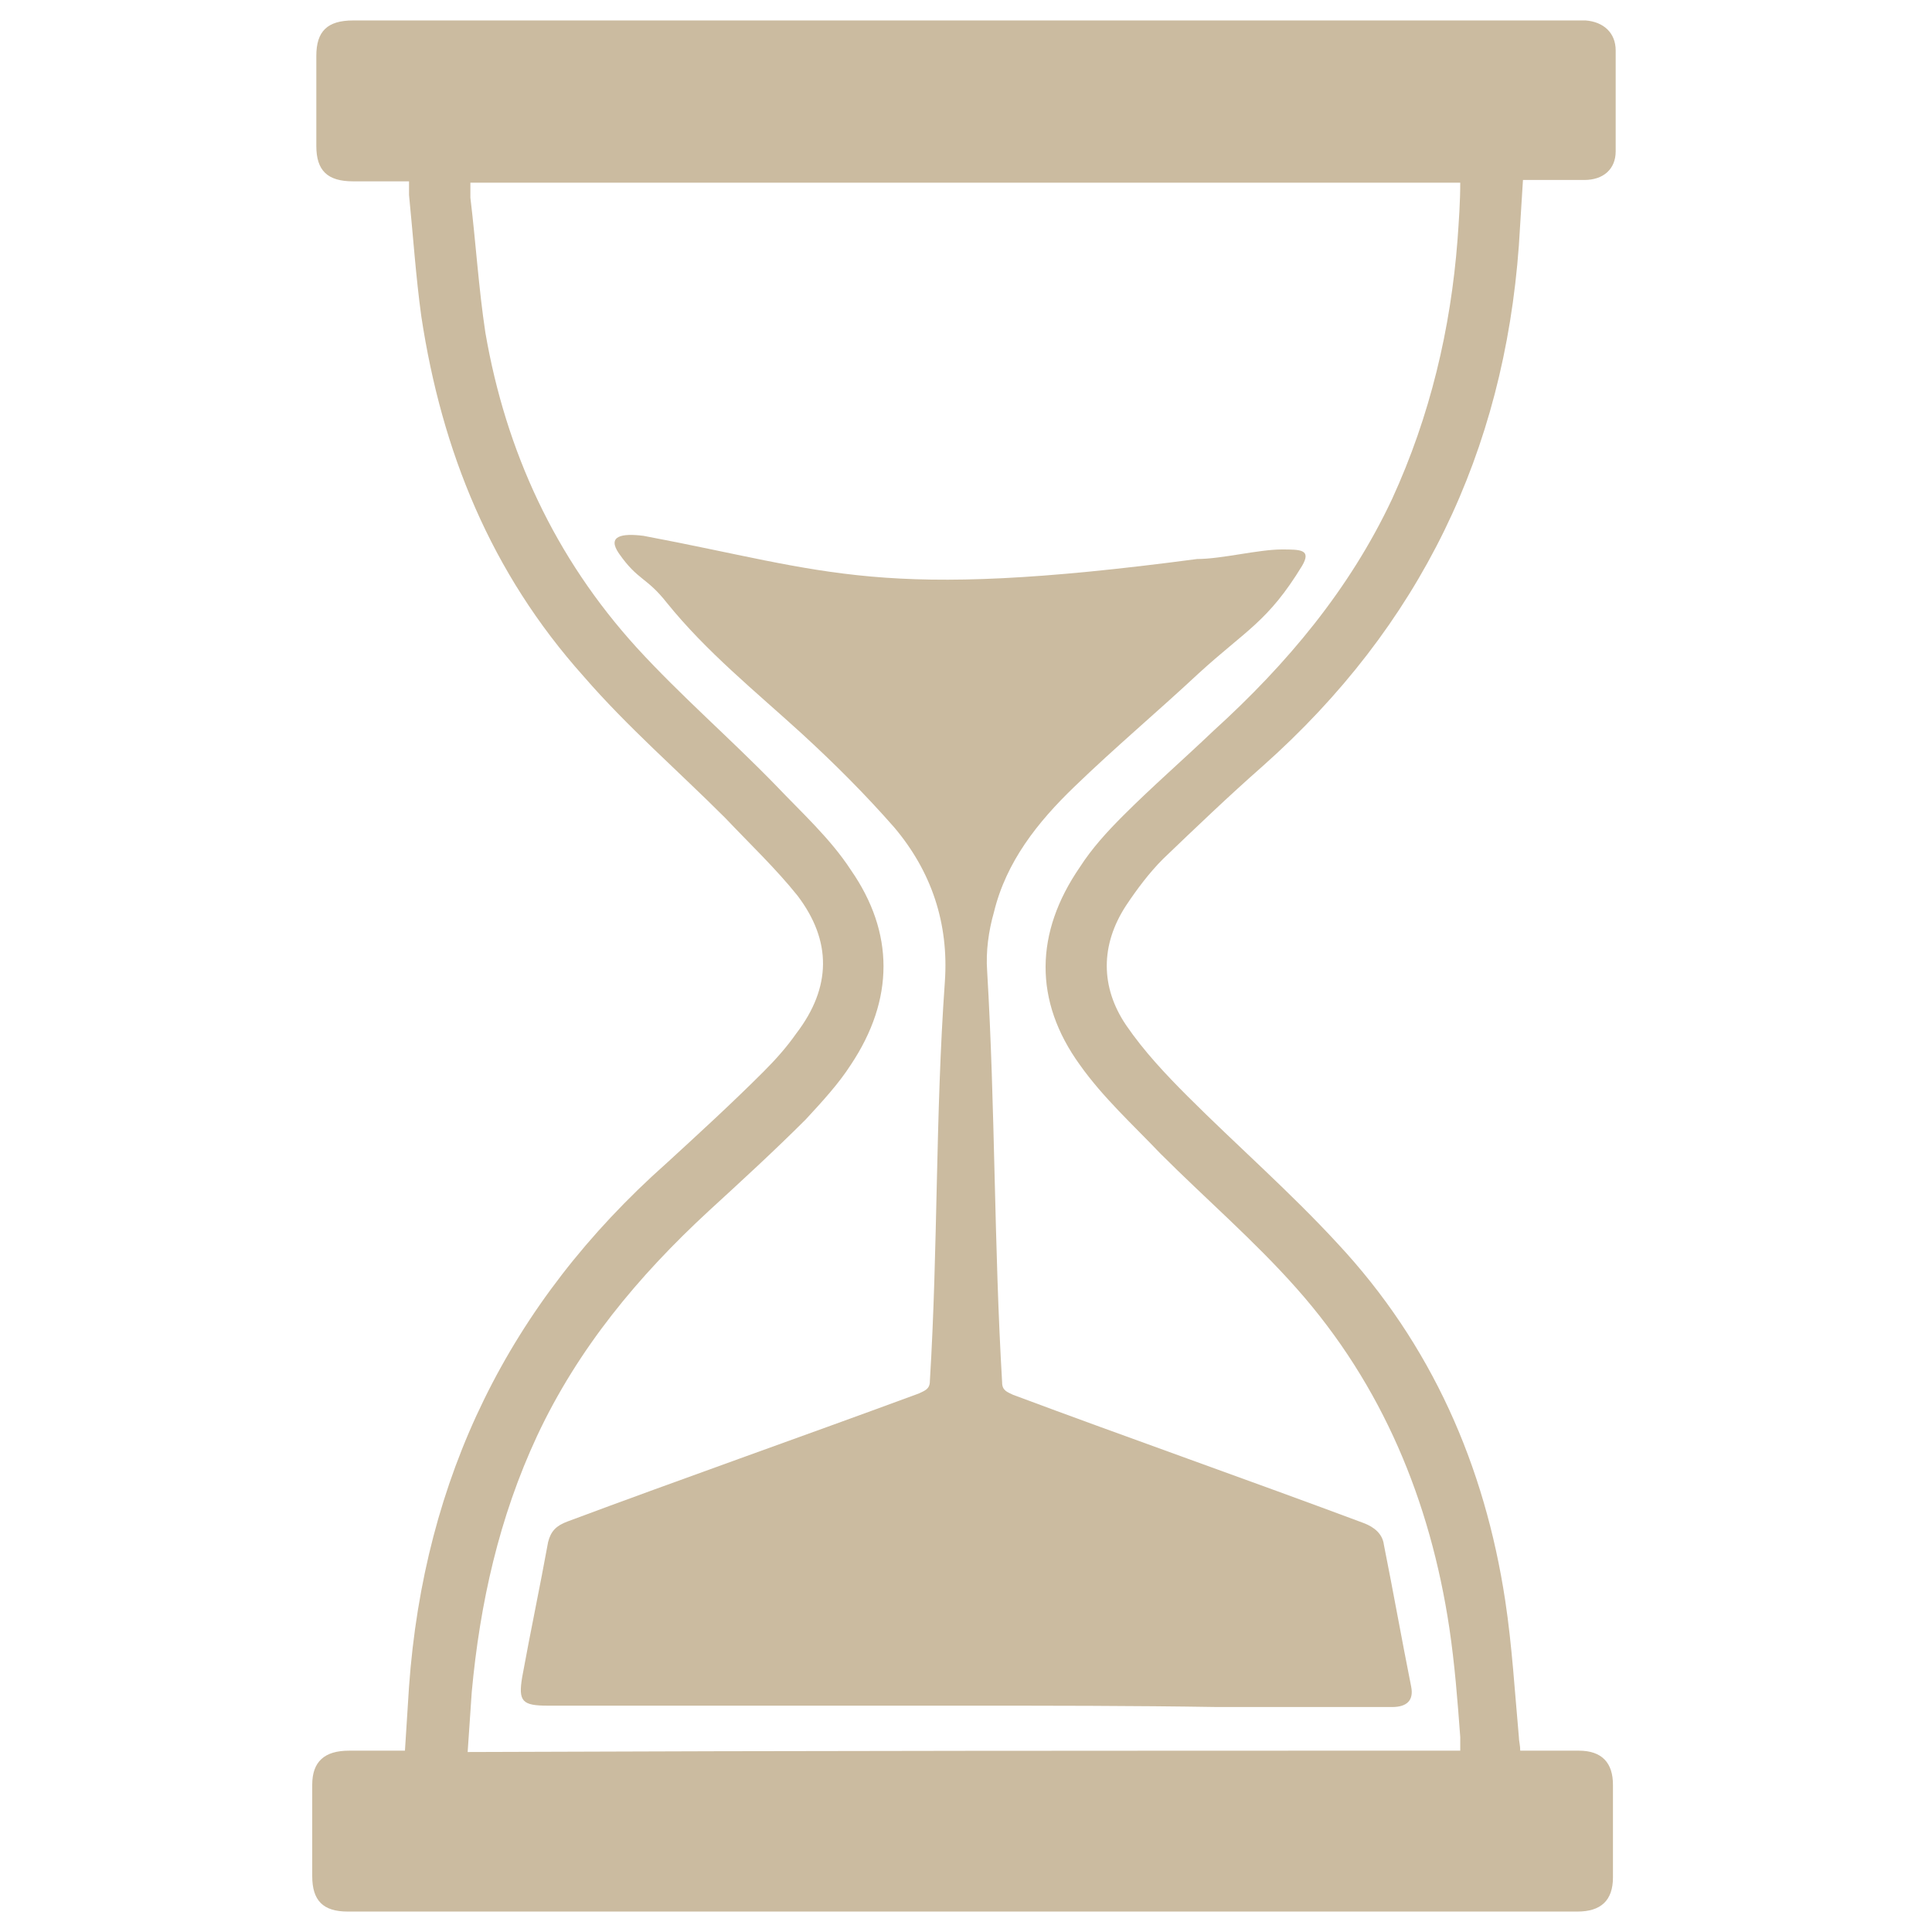 <?xml version="1.0" encoding="utf-8"?>
<!-- Generator: Adobe Illustrator 24.3.0, SVG Export Plug-In . SVG Version: 6.00 Build 0)  -->
<svg version="1.1" id="Ebene_1" xmlns="http://www.w3.org/2000/svg" xmlns:xlink="http://www.w3.org/1999/xlink" x="0px" y="0px"
	 viewBox="0 0 141.7 141.7" style="enable-background:new 0 0 141.7 141.7;" xml:space="preserve">
<style type="text/css">
	.st0{fill:#CBBBA0;}
</style>
<path class="st0" d="M30,13.3c-1.4,0-2.7,0-4.1,0c-1.9,0-2.7-0.8-2.7-2.6c0-2.7,0-3.9,0-6.6c0-1.8,0.8-2.6,2.7-2.6
	c12.1,0,24.2,0,36.3,0c17.8,0,35.6,0,53.3,0h0.8c1.3,0.1,2.2,0.9,2.2,2.2c0,3,0,4.4,0,7.4c0,1.3-0.9,2.1-2.3,2.1c-1.5,0-2.9,0-4.5,0
	c-0.1,1.6-0.2,3.2-0.3,4.8c-1.1,15.1-7.2,27.9-18.8,38.2c-2.5,2.2-4.9,4.5-7.3,6.8c-1,1-1.9,2.2-2.7,3.4c-1.9,2.9-1.9,6,0,8.8
	c1.3,1.9,2.9,3.6,4.5,5.2c3.6,3.6,7.5,7,11,10.8c6.9,7.4,10.8,16.3,12.3,26.2c0.5,3.3,0.7,6.7,1,10c0,0.3,0.1,0.6,0.1,1
	c1.5,0,2.9,0,4.3,0c1.7,0,2.5,0.9,2.5,2.5c0,2.8,0,4,0,6.8c0,1.7-0.9,2.5-2.6,2.5c-30.1,0-60.1,0-90.2,0c-1.8,0-2.6-0.8-2.6-2.6
	c0-2.7,0-4,0-6.7c0-1.7,0.9-2.5,2.7-2.5c1.3,0,2.7,0,4.1,0c0.1-1.6,0.2-3.1,0.3-4.7c1.1-15.3,7.3-28.1,18.9-38.4
	c2.4-2.2,4.8-4.4,7.1-6.7c0.9-0.9,1.7-1.8,2.4-2.8C61,72.4,61,69,58.5,65.7c-1.6-2-3.5-3.8-5.3-5.7c-3.5-3.5-7.2-6.7-10.4-10.4
	C36,42,32.4,33.1,30.9,23.2c-0.4-2.9-0.6-5.9-0.9-8.9C30,14,30,13.7,30,13.3L30,13.3z M107.1,128.4c0-0.4,0-0.7,0-1
	c-0.2-2.7-0.4-5.3-0.8-8c-1.4-9.3-4.9-17.8-11.2-24.9c-3.1-3.5-6.7-6.6-10-9.9c-2-2.1-4.2-4.1-5.9-6.5c-3.4-4.7-3.3-9.7,0-14.5
	c0.9-1.4,2-2.6,3.2-3.8c2.1-2.1,4.4-4.1,6.6-6.2c5.4-4.9,10-10.4,13.1-17c2.8-6.1,4.3-12.5,4.8-19c0.1-1.4,0.2-2.8,0.2-4.2
	c-24.3,0-48.4,0-72.6,0c0,0.4,0,0.7,0,1.1c0.4,3.3,0.6,6.6,1.1,9.9c1.5,8.7,5.1,16.5,11.1,23.1c3.2,3.5,6.9,6.7,10.2,10.1
	c1.9,2,4,3.9,5.5,6.2c3.2,4.6,3.2,9.5,0,14.3c-0.9,1.4-2.1,2.7-3.3,4c-2.3,2.3-4.7,4.5-7.1,6.7c-5.2,4.8-9.6,10.1-12.6,16.5
	c-2.8,6-4.2,12.3-4.8,18.8c-0.1,1.5-0.2,2.9-0.3,4.4C58.8,128.4,82.9,128.4,107.1,128.4L107.1,128.4z"/>
<path class="st0" d="M70.8,125.1c-10.2,0-20.4,0-30.6,0c-1.9,0-2.2-0.3-1.9-2.1c0.6-3.3,1.3-6.6,1.9-9.9c0.2-0.8,0.6-1.2,1.4-1.5
	c8.3-3.1,17.4-6.3,25.8-9.4c0.4-0.2,0.8-0.3,0.8-0.9c0.6-9.8,0.4-19.5,1.1-29.3c0.3-4.3-1-8.1-3.7-11.3c-2.1-2.4-4.4-4.7-6.8-6.9
	c-3.4-3.1-7-6-9.9-9.6c-1.5-1.9-2.1-1.6-3.5-3.6c-0.9-1.3,0.2-1.5,1.8-1.3C61,41.9,64.4,44.1,87.8,41c1.8,0,4.5-0.7,6.2-0.7
	c1.4,0,2.2,0,1.5,1.2c-2.5,4.1-4.1,4.7-7.6,7.9c-3,2.8-6.1,5.4-9.1,8.3c-2.7,2.6-5,5.5-5.9,9.2c-0.4,1.4-0.6,2.9-0.5,4.3
	c0.6,10.1,0.5,20.1,1.1,30.2c0,0.6,0.4,0.7,0.8,0.9c8.3,3.1,17.4,6.3,25.7,9.4c0.8,0.3,1.4,0.8,1.5,1.6c0.7,3.5,1.3,6.9,2,10.4
	c0.2,1-0.3,1.5-1.4,1.5c-4.3,0-8.5,0-12.8,0C83.1,125.1,76.9,125.1,70.8,125.1L70.8,125.1z"/>
</svg>
